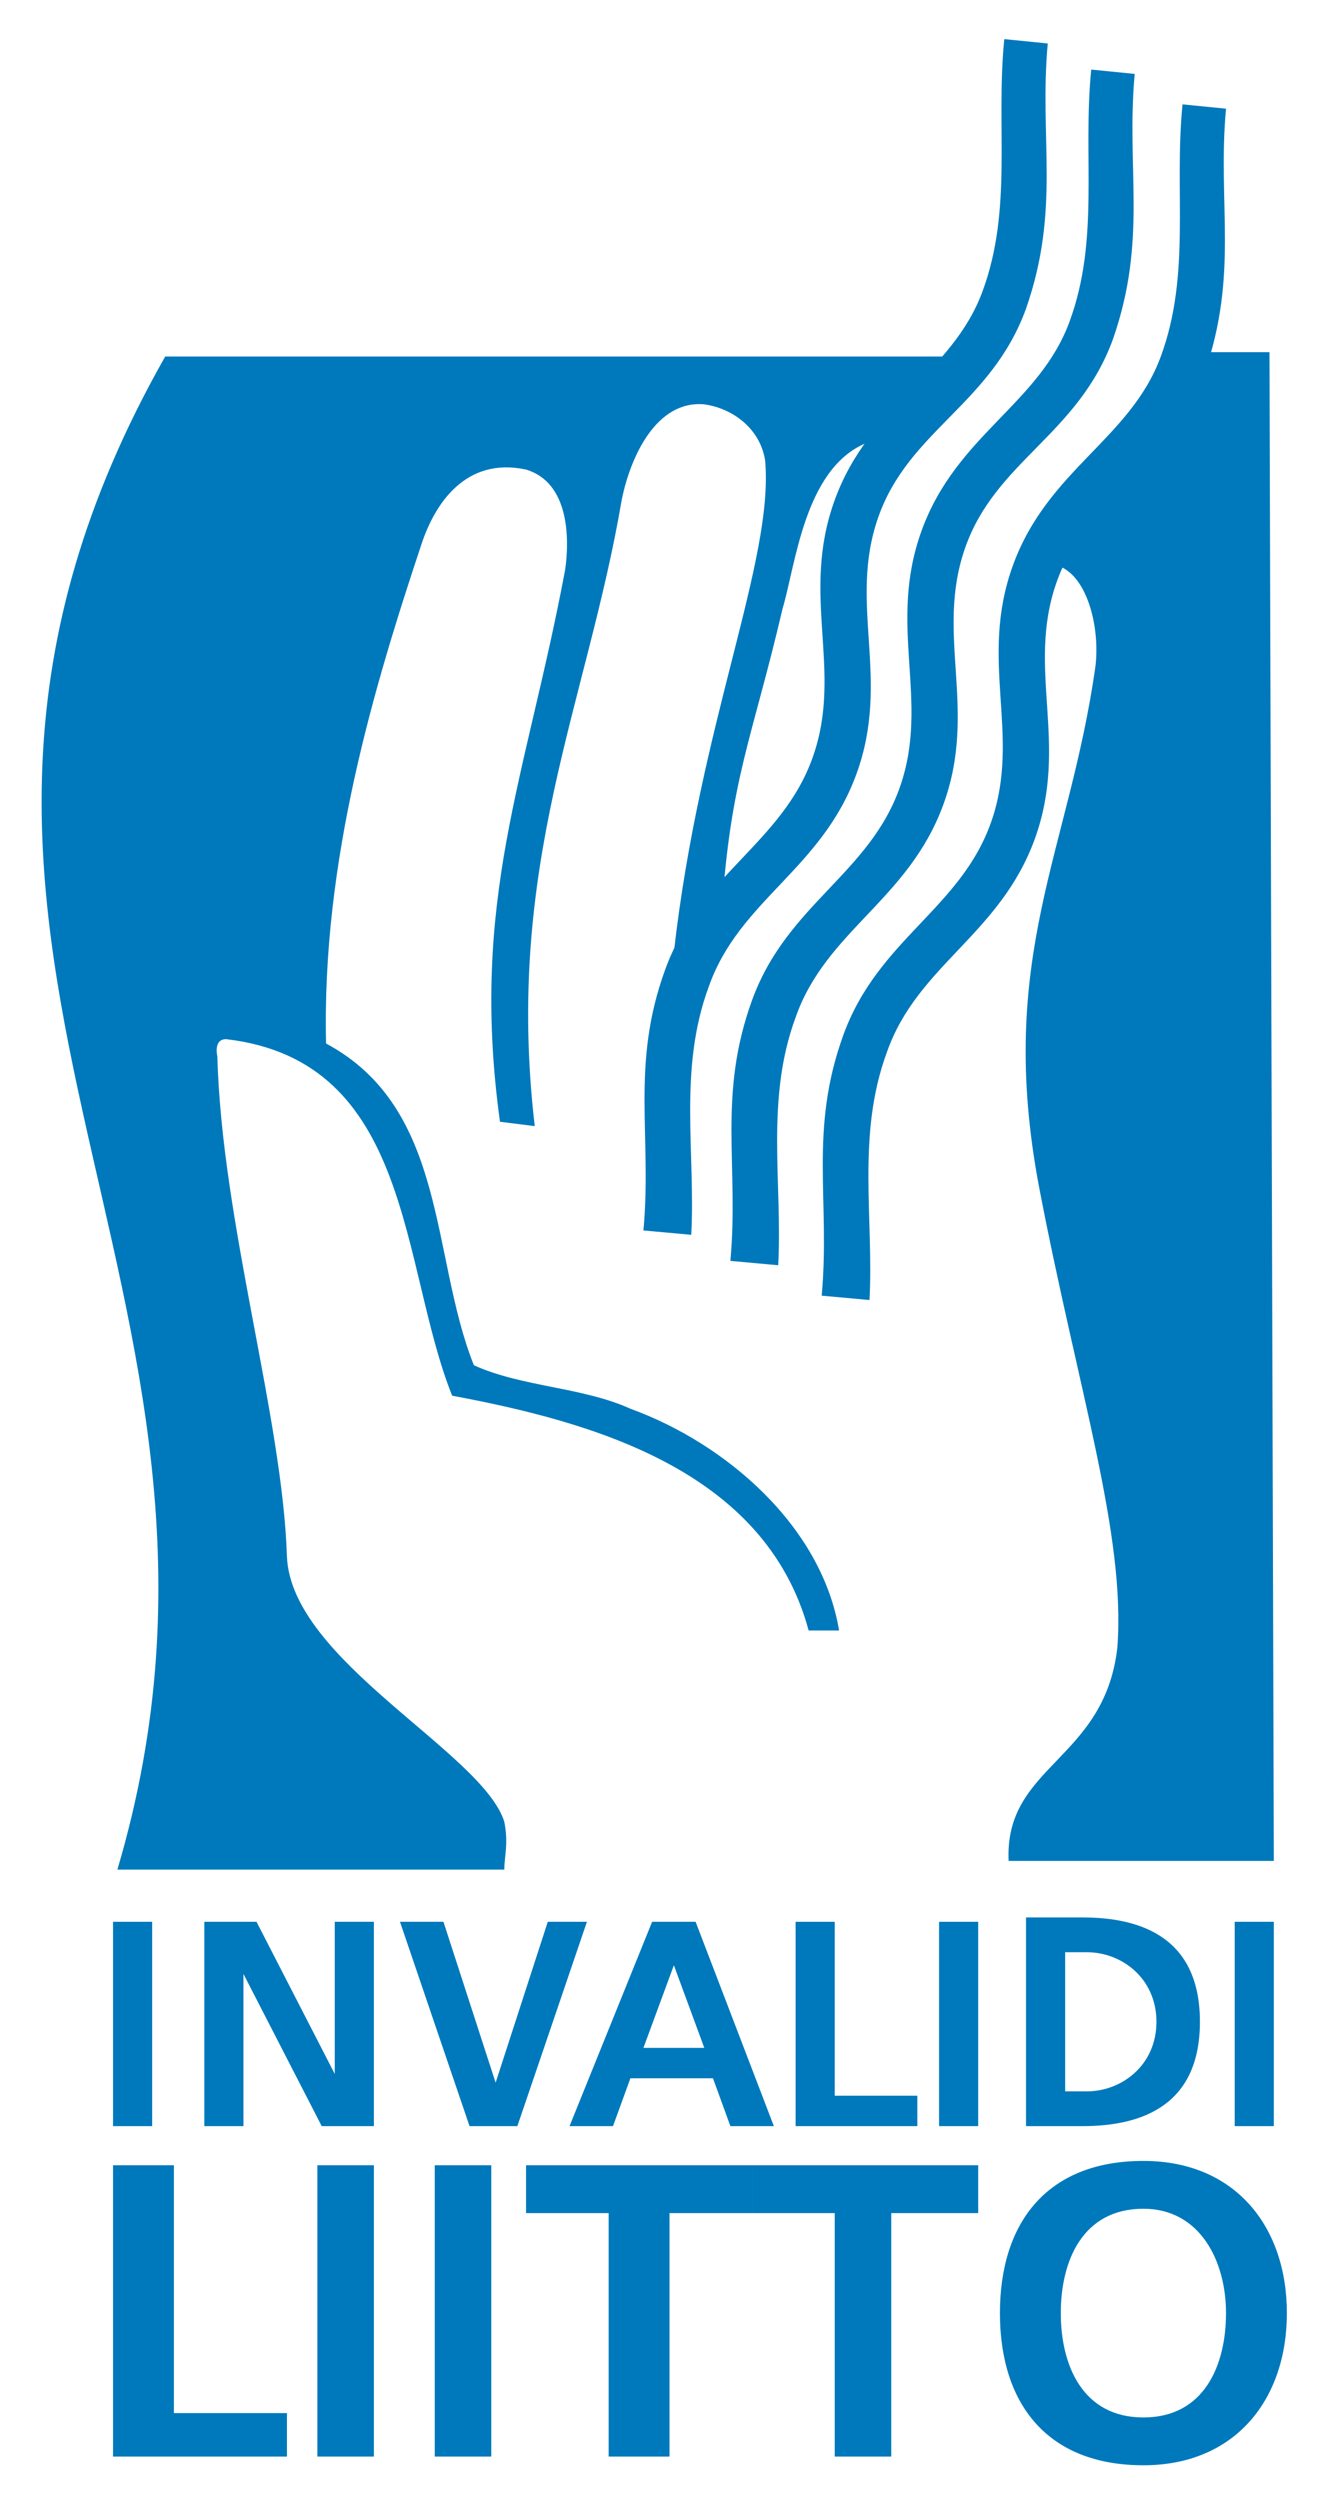 <svg class="st0" version="1.1" id="Layer_1" xmlns="http://www.w3.org/2000/svg" xmlns:xlink="http://www.w3.org/1999/xlink" x="0px" y="0px"
	 viewBox="0 0 30.5 57.5" style="enable-background:new 0 0 30.5 57.5;" xml:space="preserve">
<style type="text/css">
	.st0{fill:#0079bc;}
</style>
<title>Invalidiliitto</title>
<desc>Invalidiliitto logo</desc>
<g>
	<rect x="28.4" y="44.2" class="st0" width="0.9" height="4.7"/>
	<g>
		<path class="st0" d="M15.5,21.9c0.6-5.3,2.3-9,2.1-11.3c-0.1-0.7-0.7-1.2-1.4-1.3c-1.1-0.1-1.7,1.2-1.9,2.2
			c-0.8,4.7-2.7,8.4-2,14.4l-0.8-0.1c-0.7-5.1,0.6-7.9,1.5-12.7c0.1-0.7,0.1-2-0.9-2.3c-1.4-0.3-2.1,0.8-2.4,1.7
			C8.6,15.8,7.4,19.8,7.5,24c2.8,1.5,2.4,4.9,3.4,7.4c1.1,0.5,2.5,0.5,3.6,1c2.2,0.8,4.4,2.7,4.8,5.1h-0.7c-1-3.7-5-4.8-8.2-5.4
			c-1.2-3-0.9-7.7-5.2-8.2c-0.3,0-0.2,0.4-0.2,0.4c0.1,3.8,1.5,8.3,1.6,11.5c0.1,2.4,4.5,4.5,5,6.1c0.1,0.5,0,0.8,0,1.1l-8.9,0
			c4-13.5-6.5-21.4,1.1-34.8h18.6c0,0-1.4,2.1-1.7,2c-0.2-0.1-0.5-0.1-0.8,0c-1.4,0.6-1.6,2.8-1.9,3.8c-0.7,3-1.2,3.9-1.4,7
			L15.5,21.9z"/>
		<path class="st0" d="M18.9,29.8c0.2-2.2-0.3-3.8,0.5-6c0.8-2.2,2.7-2.9,3.4-4.9c0.7-2-0.3-3.7,0.5-5.9c0.8-2.2,2.7-2.9,3.4-4.8
			c0.7-1.9,0.3-3.8,0.5-5.8l1,0.1c-0.2,2.2,0.3,3.8-0.5,6.1c-0.8,2.2-2.7,2.8-3.4,4.8c-0.7,2,0.3,3.7-0.5,5.9
			c-0.8,2.2-2.7,2.9-3.4,4.9c-0.7,1.9-0.3,3.8-0.4,5.7L18.9,29.8z"/>
		<path class="st0" d="M16.8,29c0.2-2.2-0.3-3.8,0.5-6c0.8-2.2,2.7-2.9,3.4-4.9c0.7-2-0.3-3.7,0.5-5.9c0.8-2.2,2.7-2.9,3.4-4.8
			c0.7-1.9,0.3-3.8,0.5-5.8l1,0.1c-0.2,2.2,0.3,3.8-0.5,6.1c-0.8,2.2-2.7,2.8-3.4,4.8c-0.7,2,0.3,3.7-0.5,5.9
			c-0.8,2.2-2.7,2.9-3.4,4.9c-0.7,1.9-0.3,3.8-0.4,5.7L16.8,29z"/>
		<path class="st0" d="M14.8,28.3c0.2-2.2-0.3-3.8,0.5-6c0.8-2.2,2.7-2.9,3.4-4.9c0.7-2-0.3-3.7,0.5-5.9c0.8-2.2,2.7-2.9,3.4-4.8
			c0.7-1.9,0.3-3.8,0.5-5.8l1,0.1c-0.2,2.2,0.3,3.8-0.5,6.1c-0.8,2.2-2.7,2.8-3.4,4.8c-0.7,2,0.3,3.7-0.5,5.9
			c-0.8,2.2-2.7,2.9-3.4,4.9c-0.7,1.9-0.3,3.8-0.4,5.7L14.8,28.3z"/>
		<path class="st0" d="M29.2,8.1l0.1,34.7l-6.1,0c-0.1-2.2,2.2-2.3,2.5-4.9c0.2-2.6-0.9-5.9-1.8-10.6c-1-5.3,0.7-7.7,1.3-12
			c0.1-0.9-0.2-2.1-0.9-2.3c0.6-0.6,2.9-4.9,2.9-4.9H29.2z"/>
	</g>
	<rect x="2.6" y="44.2" class="st0" width="0.9" height="4.7"/>
	<polygon class="st0" points="4.7,48.9 5.6,48.9 5.6,45.4 5.6,45.4 7.4,48.9 8.6,48.9 8.6,44.2 7.7,44.2 7.7,47.7 7.7,47.7 
		5.9,44.2 4.7,44.2 	"/>
	<polygon class="st0" points="10.8,48.9 11.9,48.9 13.5,44.2 12.6,44.2 11.4,47.9 11.4,47.9 10.2,44.2 9.2,44.2 	"/>
	<path class="st0" d="M13.1,48.9h1l0.4-1.1h1.9l0.4,1.1h1L16,44.2H15L13.1,48.9z M16.2,47.1h-1.4l0.7-1.9h0L16.2,47.1z"/>
	<polygon class="st0" points="18.3,48.9 21.1,48.9 21.1,48.2 19.2,48.2 19.2,44.2 18.3,44.2 	"/>
	<rect x="21.6" y="44.2" class="st0" width="0.9" height="4.7"/>
	<g>
		<path class="st0" d="M24.5,44.9H25c0.8,0,1.6,0.6,1.6,1.6s-0.8,1.6-1.6,1.6h-0.5V44.9z M23.6,48.9h1.3c1.4,0,2.7-0.5,2.7-2.4
			s-1.3-2.4-2.7-2.4h-1.3V48.9z"/>
	</g>
	<polygon class="st0" points="2.6,56.5 6.6,56.5 6.6,55.5 4,55.5 4,49.8 2.6,49.8 	"/>
	<rect x="7.3" y="49.8" class="st0" width="1.3" height="6.7"/>
	<rect x="10" y="49.8" class="st0" width="1.3" height="6.7"/>
	<polygon class="st0" points="14,56.5 15.4,56.5 15.4,50.9 17.3,50.9 17.3,49.8 12.1,49.8 12.1,50.9 14,50.9 	"/>
	<polygon class="st0" points="19.2,56.5 20.5,56.5 20.5,50.9 22.5,50.9 22.5,49.8 17.3,49.8 17.3,50.9 19.2,50.9 	"/>
	<g>
		<path class="st0" d="M24.4,53.2c0-1.2,0.5-2.4,1.9-2.4c1.3,0,1.9,1.2,1.9,2.4c0,1.2-0.5,2.4-1.9,2.4
			C24.9,55.6,24.4,54.4,24.4,53.2 M23,53.2c0,2.1,1.1,3.5,3.3,3.5c2.1,0,3.3-1.5,3.3-3.5c0-2-1.2-3.5-3.3-3.5
			C24.1,49.7,23,51.1,23,53.2"/>
	</g>
</g>
</svg>
